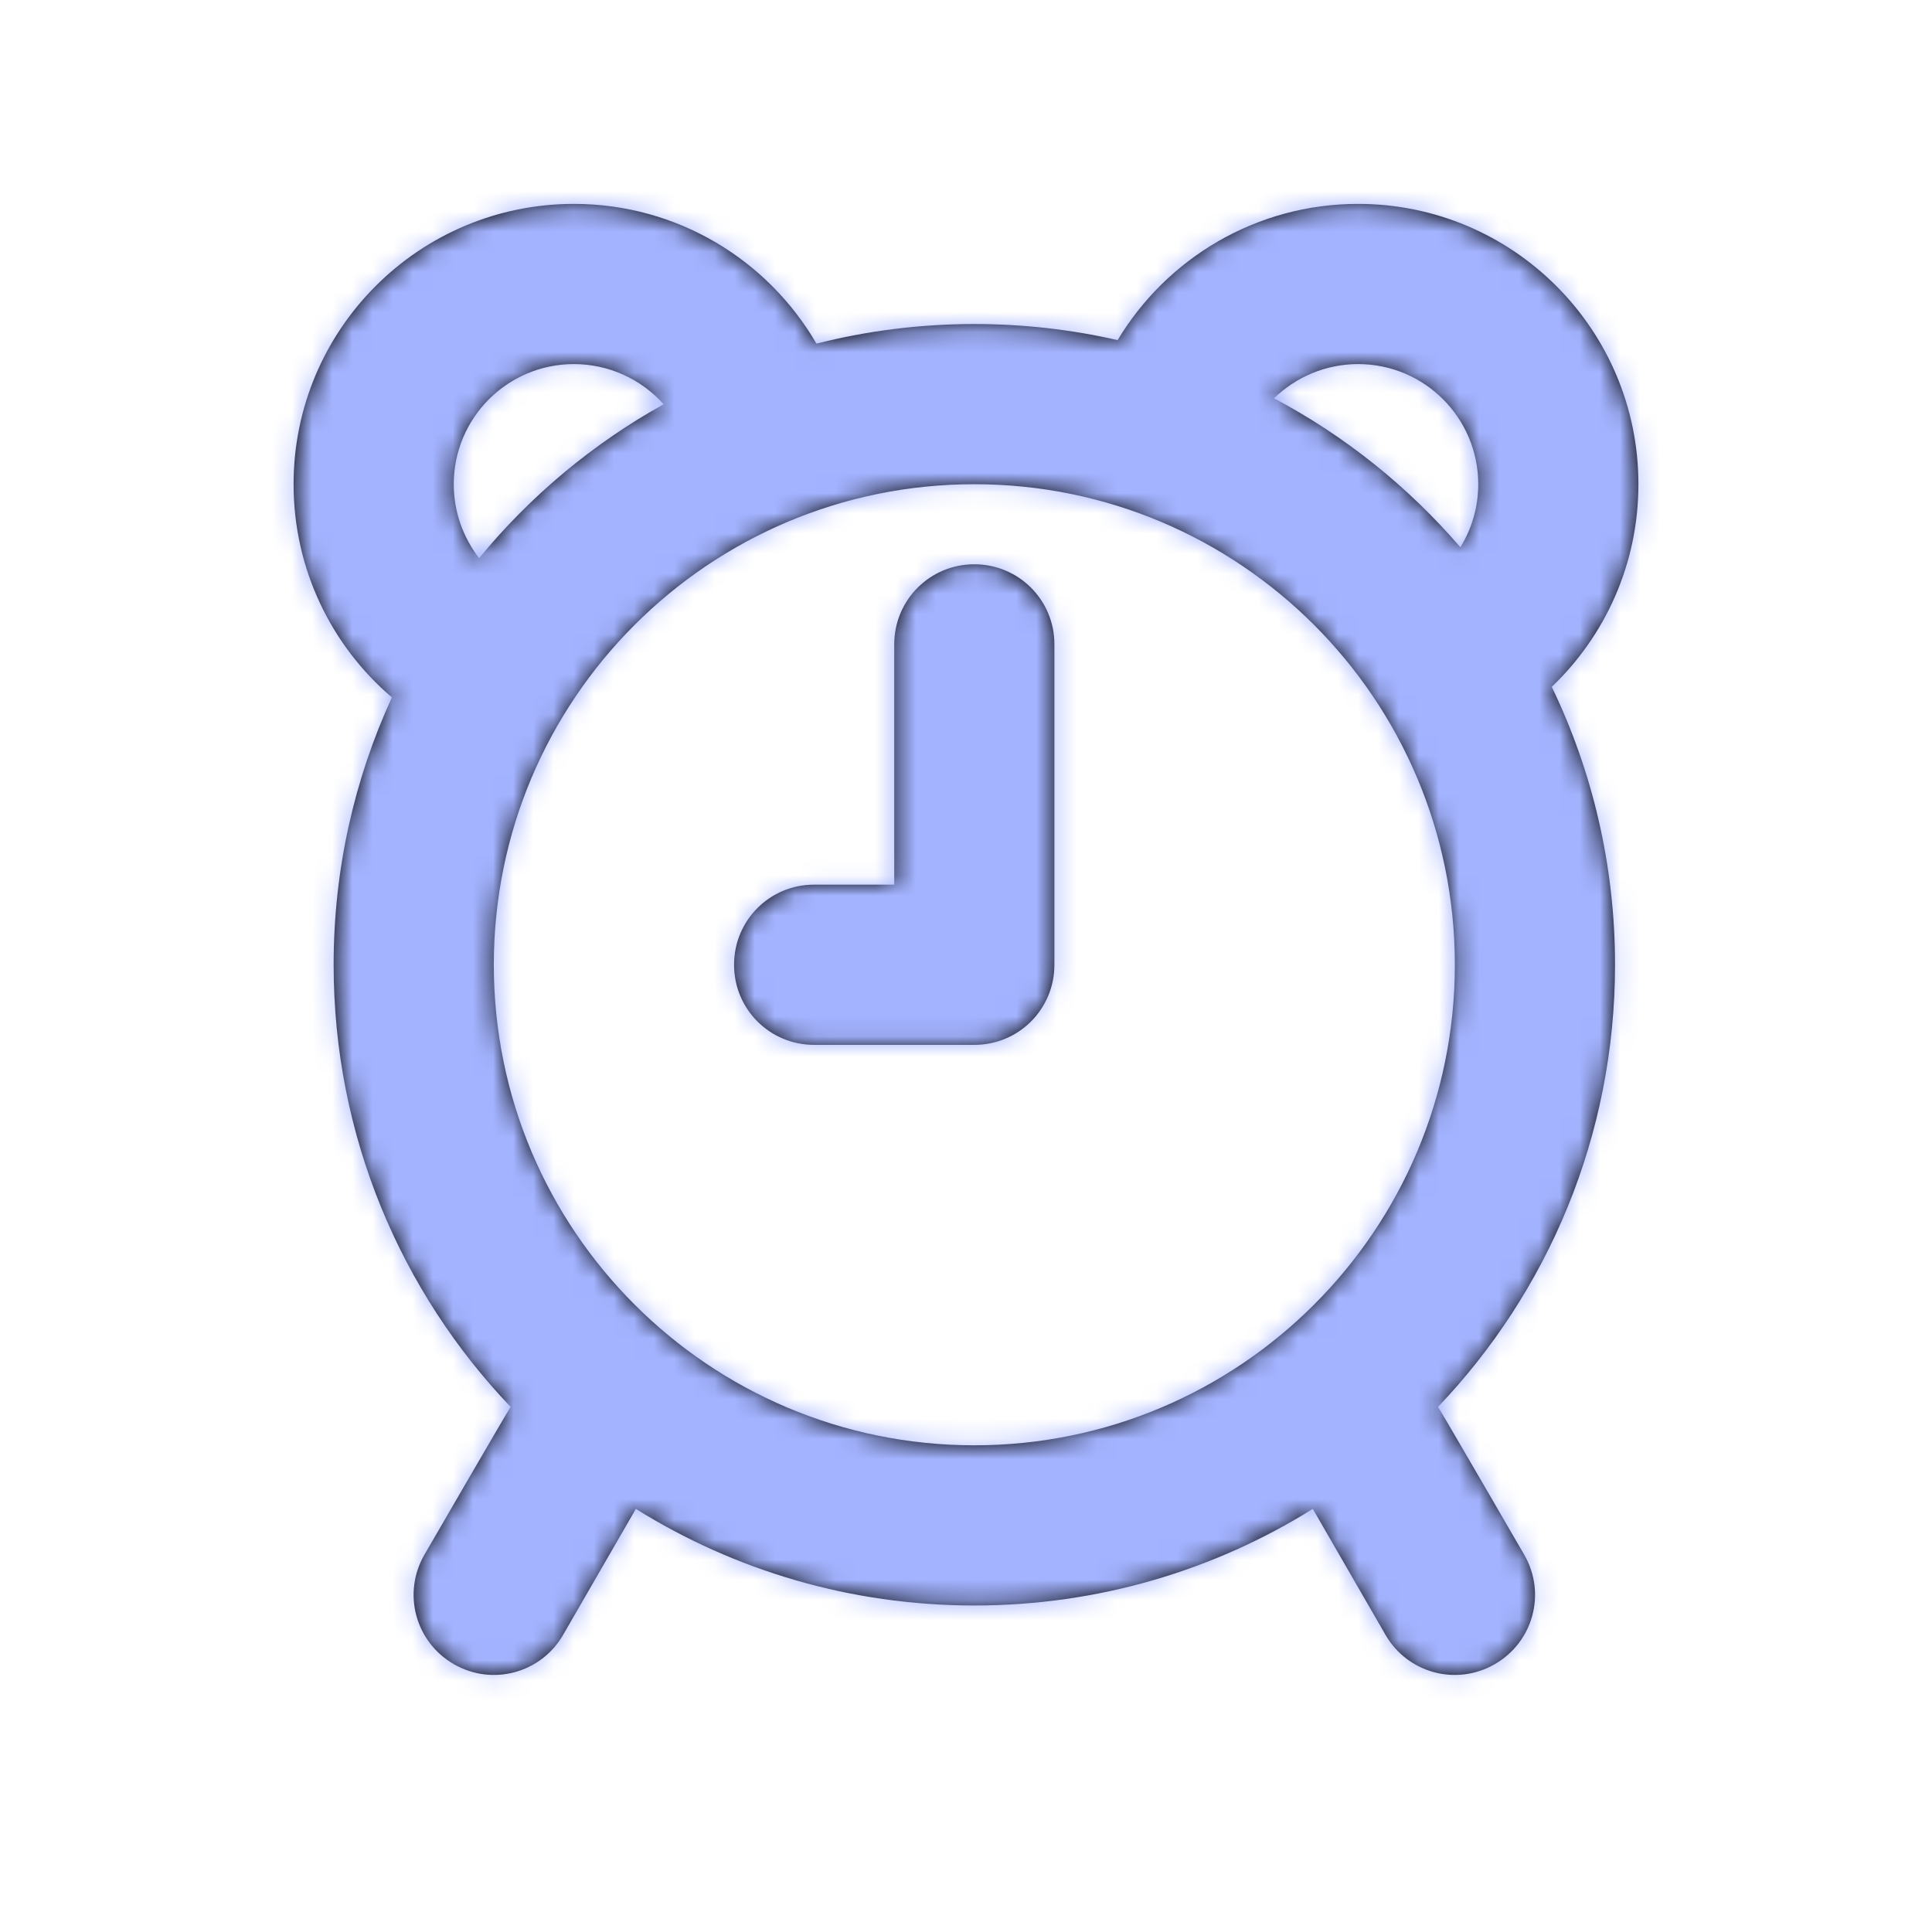 <svg width="96" height="95" viewBox="0 0 96 95" fill="none" xmlns="http://www.w3.org/2000/svg">
<path fill-rule="evenodd" clip-rule="evenodd" d="M44.434 32.017C44.434 29.82 46.2 28.038 48.414 28.038C50.611 28.038 52.393 29.804 52.393 32.017V47.936C52.393 50.134 50.629 51.916 48.417 51.916H40.451C38.255 51.916 36.475 50.149 36.475 47.936C36.475 45.738 38.239 43.956 40.451 43.956H44.434V32.017ZM65.232 74.972C60.352 78.014 54.588 79.772 48.414 79.772C42.239 79.772 36.475 78.014 31.595 74.972L27.981 81.232C26.883 83.133 24.463 83.792 22.547 82.685C20.643 81.586 19.983 79.168 21.088 77.252C21.088 77.252 25.264 70.045 25.372 69.905C19.923 64.191 16.578 56.454 16.578 47.936C16.578 43.195 17.614 38.695 19.473 34.653C16.483 32.098 14.588 28.3 14.588 24.059C14.588 16.367 20.824 10.131 28.516 10.131C33.663 10.131 38.158 12.922 40.569 17.074C43.078 16.438 45.706 16.1 48.414 16.1C50.861 16.1 53.245 16.376 55.534 16.899C57.969 12.844 62.41 10.131 67.484 10.131C75.176 10.131 81.412 16.367 81.412 24.059C81.412 28.018 79.76 31.592 77.107 34.128C79.121 38.305 80.25 42.989 80.25 47.936C80.25 56.454 76.904 64.191 71.455 69.905C71.564 70.045 75.739 77.252 75.739 77.252C76.845 79.168 76.184 81.586 74.28 82.685C72.364 83.792 69.944 83.133 68.846 81.232L65.232 74.972ZM28.516 18.09C25.219 18.09 22.547 20.762 22.547 24.059C22.547 25.429 23.013 26.71 23.809 27.732C26.348 24.643 29.457 22.042 32.975 20.087C31.869 18.848 30.264 18.09 28.516 18.09ZM73.453 24.059C73.453 20.762 70.781 18.09 67.484 18.09C65.879 18.09 64.395 18.729 63.307 19.791C66.841 21.665 69.979 24.185 72.565 27.193C73.131 26.275 73.453 25.198 73.453 24.059ZM24.537 47.936C24.537 61.123 35.227 71.813 48.414 71.813C61.601 71.813 72.291 61.123 72.291 47.936C72.291 34.749 61.601 24.059 48.414 24.059C35.227 24.059 24.537 34.749 24.537 47.936Z" fill="black"/>
<mask id="mask0_2573_19631" style="mask-type:luminance" maskUnits="userSpaceOnUse" x="14" y="10" width="68" height="74">
<path fill-rule="evenodd" clip-rule="evenodd" d="M44.434 32.017C44.434 29.82 46.2 28.038 48.414 28.038C50.611 28.038 52.393 29.804 52.393 32.017V47.936C52.393 50.134 50.629 51.916 48.417 51.916H40.451C38.255 51.916 36.475 50.149 36.475 47.936C36.475 45.738 38.239 43.956 40.451 43.956H44.434V32.017ZM65.232 74.972C60.352 78.014 54.588 79.772 48.414 79.772C42.239 79.772 36.475 78.014 31.595 74.972L27.981 81.232C26.883 83.133 24.463 83.792 22.547 82.685C20.643 81.586 19.983 79.168 21.088 77.252C21.088 77.252 25.264 70.045 25.372 69.905C19.923 64.191 16.578 56.454 16.578 47.936C16.578 43.195 17.614 38.695 19.473 34.653C16.483 32.098 14.588 28.3 14.588 24.059C14.588 16.367 20.824 10.131 28.516 10.131C33.663 10.131 38.158 12.922 40.569 17.074C43.078 16.438 45.706 16.1 48.414 16.1C50.861 16.1 53.245 16.376 55.534 16.899C57.969 12.844 62.41 10.131 67.484 10.131C75.176 10.131 81.412 16.367 81.412 24.059C81.412 28.018 79.76 31.592 77.107 34.128C79.121 38.305 80.25 42.989 80.25 47.936C80.25 56.454 76.904 64.191 71.455 69.905C71.564 70.045 75.739 77.252 75.739 77.252C76.845 79.168 76.184 81.586 74.28 82.685C72.364 83.792 69.944 83.133 68.846 81.232L65.232 74.972ZM28.516 18.09C25.219 18.09 22.547 20.762 22.547 24.059C22.547 25.429 23.013 26.71 23.809 27.732C26.348 24.643 29.457 22.042 32.975 20.087C31.869 18.848 30.264 18.09 28.516 18.09ZM73.453 24.059C73.453 20.762 70.781 18.09 67.484 18.09C65.879 18.09 64.395 18.729 63.307 19.791C66.841 21.665 69.979 24.185 72.565 27.193C73.131 26.275 73.453 25.198 73.453 24.059ZM24.537 47.936C24.537 61.123 35.227 71.813 48.414 71.813C61.601 71.813 72.291 61.123 72.291 47.936C72.291 34.749 61.601 24.059 48.414 24.059C35.227 24.059 24.537 34.749 24.537 47.936Z" fill="white"/>
</mask>
<g mask="url(#mask0_2573_19631)">
<rect x="0.83" y="0.304" width="94.34" height="94.34" fill="#A3B3FF"/>
</g>
</svg>
